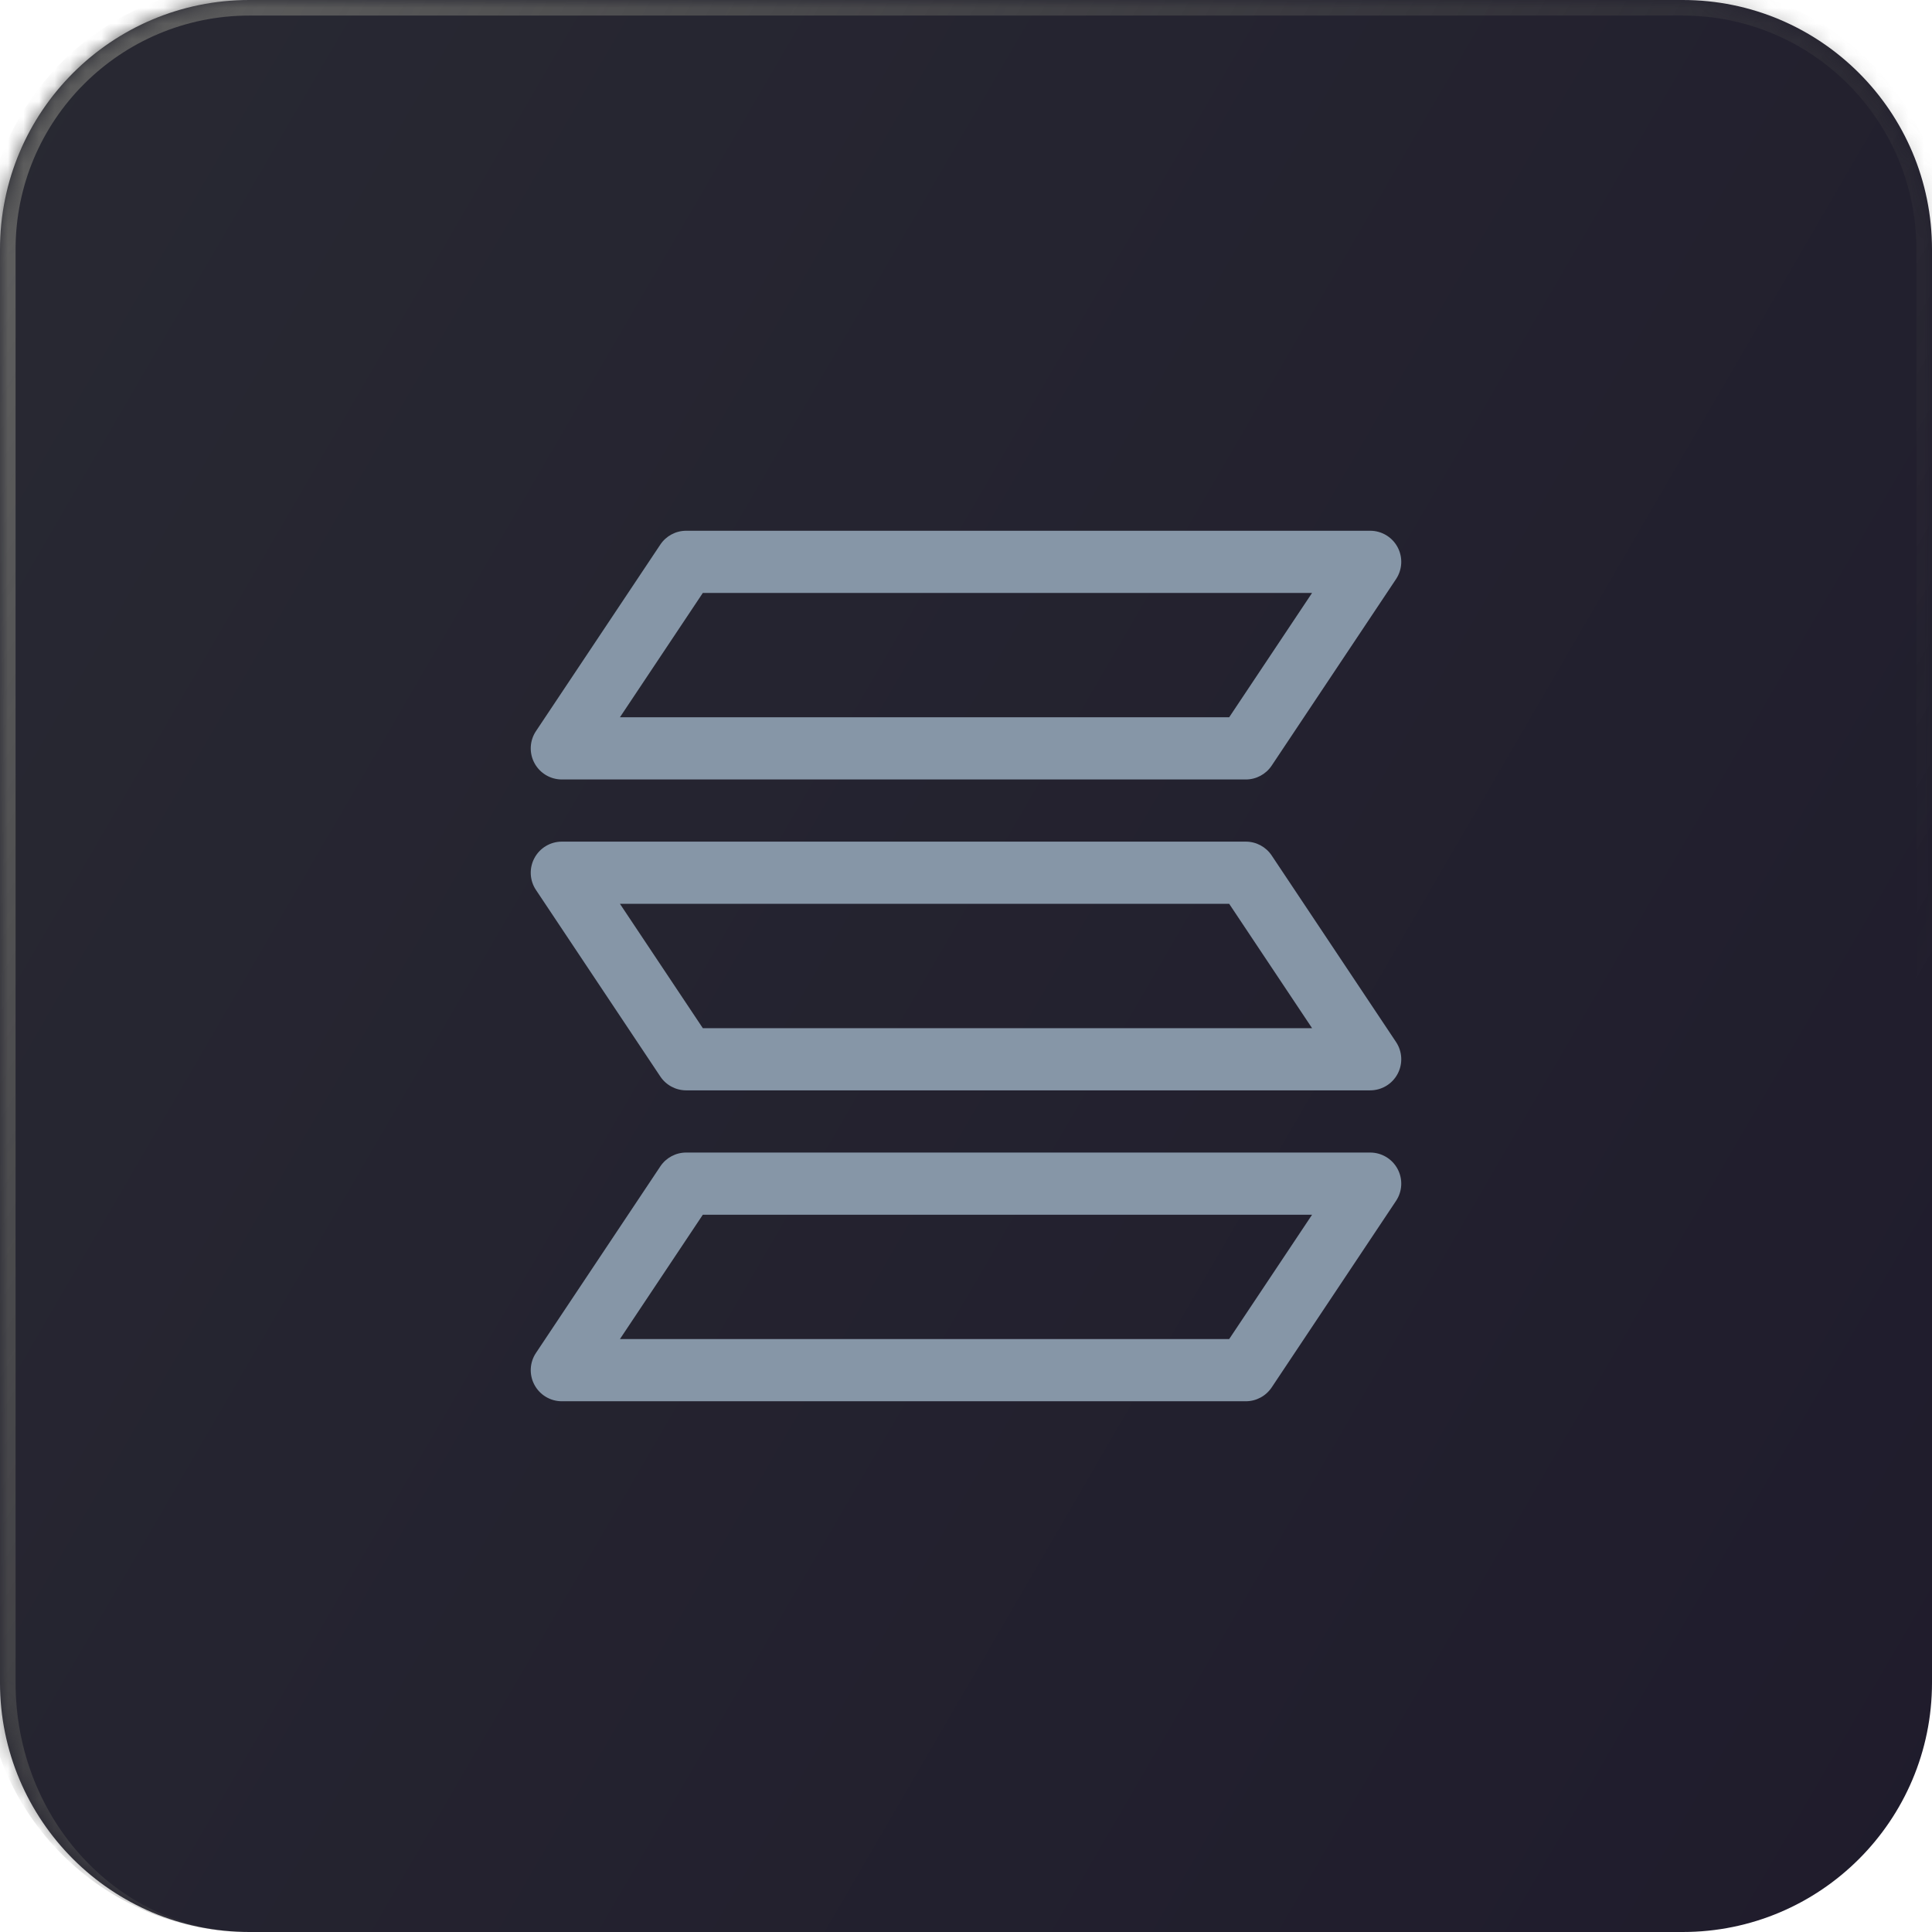 <svg width="124" height="124" viewBox="0 0 124 124" fill="none" xmlns="http://www.w3.org/2000/svg">
<mask id="path-1-inside-1_9199_15338" fill="white">
<path d="M0 16C0 7.163 7.163 0 16 0H108C116.837 0 124 7.163 124 16V108C124 116.837 116.837 124 108 124H16C7.163 124 0 116.837 0 108V16Z"/>
</mask>
<path d="M0 16C0 7.163 7.163 0 16 0H108C116.837 0 124 7.163 124 16V108C124 116.837 116.837 124 108 124H16C7.163 124 0 116.837 0 108V16Z" fill="url(#paint0_linear_9199_15338)"/>
<path d="M-1 16C-1 6.611 6.611 -1 16 -1H108C117.389 -1 125 6.611 125 16H123C123 7.716 116.284 1 108 1H16C7.716 1 1 7.716 1 16H-1ZM124 124H0H124ZM16 124C6.611 124 -1 116.389 -1 107V16C-1 6.611 6.611 -1 16 -1V1C7.716 1 1 7.716 1 16V108C1 116.837 7.716 124 16 124ZM108 -1C117.389 -1 125 6.611 125 16V107C125 116.389 117.389 124 108 124C116.284 124 123 116.837 123 108V16C123 7.716 116.284 1 108 1V-1Z" fill="url(#paint1_linear_9199_15338)" mask="url(#path-1-inside-1_9199_15338)"/>
<path fill-rule="evenodd" clip-rule="evenodd" d="M42.381 34.953C42.751 34.398 43.374 34.065 44.041 34.065H87.941C88.677 34.065 89.353 34.469 89.7 35.118C90.047 35.767 90.009 36.554 89.601 37.167L81.619 49.139C81.249 49.694 80.626 50.028 79.959 50.028H36.06C35.324 50.028 34.648 49.623 34.301 48.974C33.953 48.325 33.991 47.538 34.4 46.925L42.381 34.953ZM45.109 38.055L39.788 46.037H78.891L84.212 38.055H45.109ZM42.381 74.861C42.751 74.306 43.374 73.973 44.041 73.973H87.941C88.677 73.973 89.353 74.378 89.7 75.027C90.047 75.675 90.009 76.463 89.601 77.075L81.619 89.048C81.249 89.602 80.626 89.936 79.959 89.936H36.06C35.324 89.936 34.648 89.531 34.301 88.882C33.953 88.234 33.991 87.446 34.4 86.834L42.381 74.861ZM45.109 77.963L39.788 85.945H78.891L84.212 77.963H45.109ZM44.041 69.981C43.374 69.981 42.751 69.647 42.381 69.093L34.4 57.12C33.991 56.508 33.953 55.721 34.301 55.072C34.648 54.423 35.324 54.018 36.06 54.018H79.959C80.626 54.018 81.249 54.351 81.619 54.906L89.601 66.878C90.009 67.491 90.047 68.278 89.7 68.927C89.353 69.576 88.677 69.981 87.941 69.981H44.041ZM39.788 58.008L45.109 65.99H84.212L78.891 58.008H39.788Z" fill="#8696A7"/>
<defs>
<linearGradient id="paint0_linear_9199_15338" x1="-99.818" y1="-101.428" x2="182.987" y2="62.982" gradientUnits="userSpaceOnUse">
<stop stop-color="#303438"/>
<stop offset="1" stop-color="#1E1A2B"/>
</linearGradient>
<linearGradient id="paint1_linear_9199_15338" x1="7.408" y1="-2.55715e-06" x2="122.002" y2="66.597" gradientUnits="userSpaceOnUse">
<stop offset="0.013" stop-color="#5E5E5E"/>
<stop offset="1" stop-color="#3E3E3E" stop-opacity="0"/>
</linearGradient>
</defs>
</svg>
